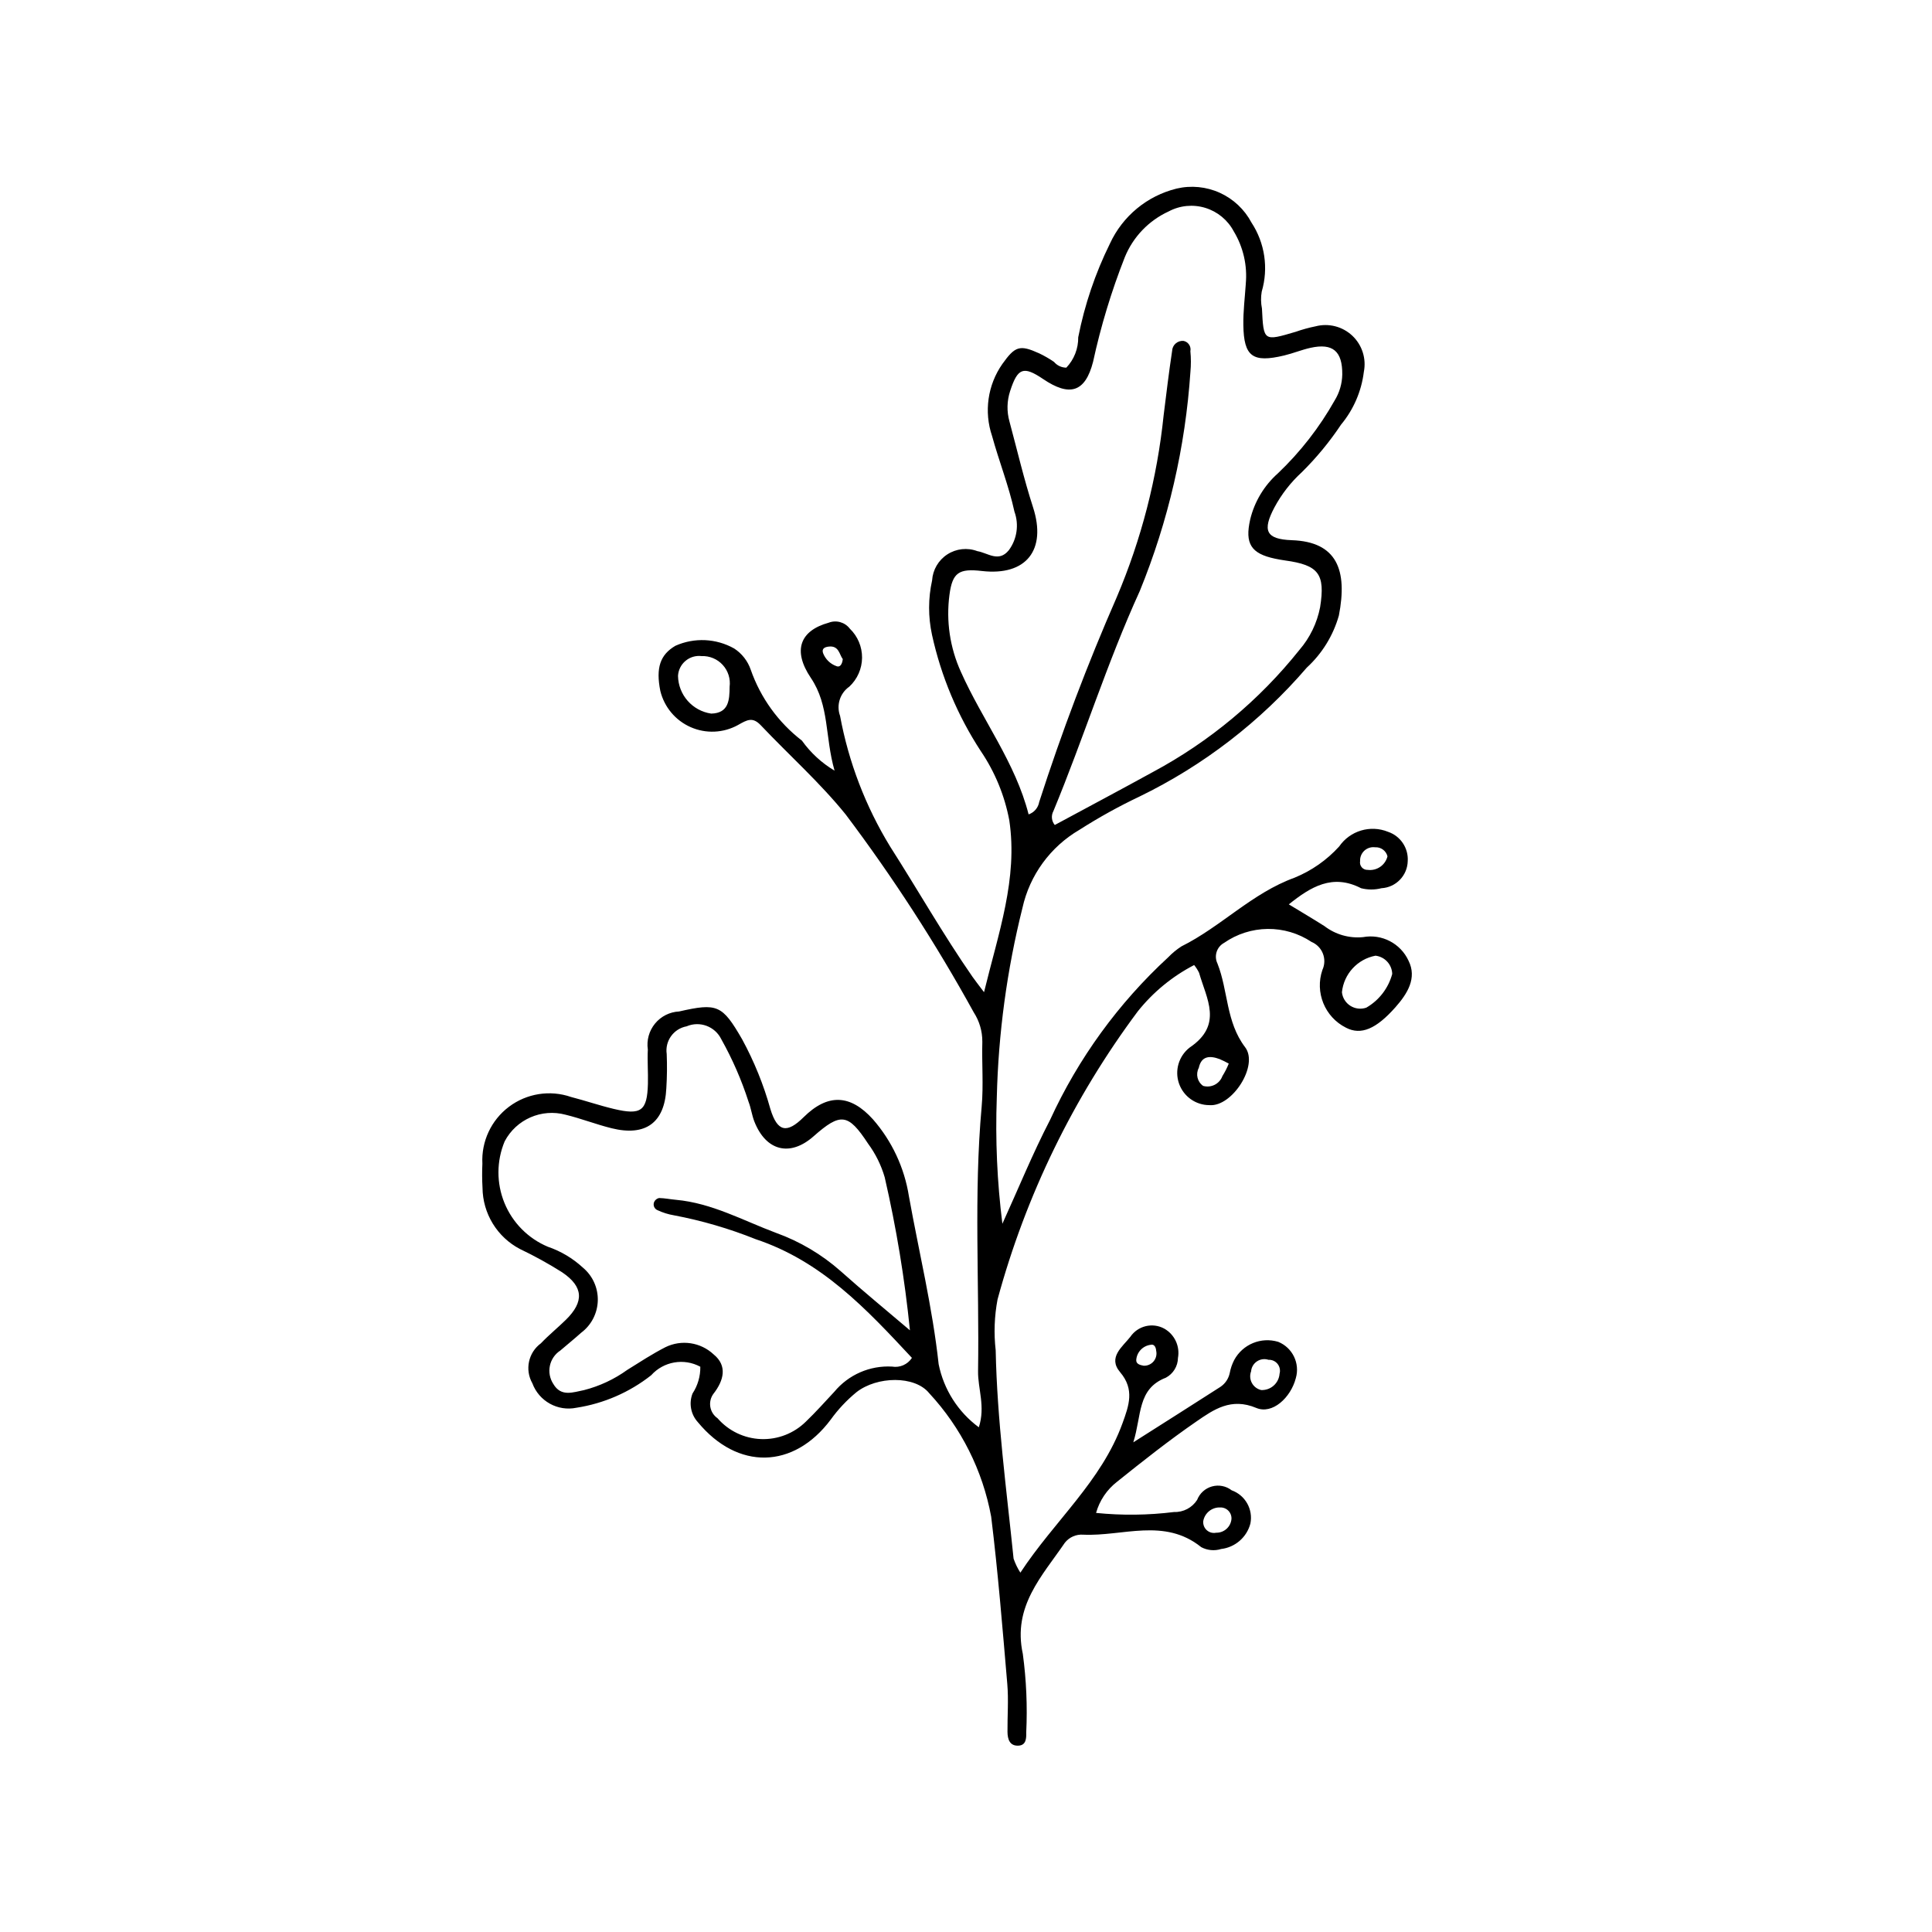 <?xml version="1.0" encoding="UTF-8"?>
<!-- The Best Svg Icon site in the world: iconSvg.co, Visit us! https://iconsvg.co -->
<svg fill="#000000" width="800px" height="800px" version="1.1" viewBox="144 144 512 512" xmlns="http://www.w3.org/2000/svg">
 <path d="m426.58 241.44c2.066-2.168 3.199-5.059 3.16-8.055 1.691-8.609 4.519-16.957 8.402-24.824 3.363-7.297 9.871-12.664 17.672-14.586 3.84-0.902 7.871-0.508 11.465 1.125 3.59 1.633 6.539 4.41 8.383 7.898 3.547 5.402 4.535 12.09 2.707 18.285-0.258 1.488-0.234 3.008 0.062 4.488 0.426 8.688 0.43 8.684 8.941 6.16h0.004c1.715-0.605 3.469-1.09 5.25-1.449 3.461-0.906 7.144 0.031 9.75 2.484 2.602 2.457 3.758 6.078 3.055 9.586-0.629 5.141-2.727 9.992-6.035 13.973-3.031 4.551-6.516 8.777-10.402 12.617-2.922 2.672-5.371 5.816-7.242 9.301-3.231 6.102-2.363 8.473 4.613 8.715 11.914 0.418 14.809 7.875 12.445 19.996h-0.004c-1.504 5.289-4.445 10.059-8.496 13.777-12.293 14.305-27.383 25.934-44.348 34.172-5.477 2.598-10.785 5.539-15.891 8.801-7.703 4.496-13.184 12.004-15.113 20.711-4.113 16.438-6.391 33.277-6.797 50.219-0.41 11.18 0.086 22.375 1.48 33.477 4.191-9.199 8.008-18.59 12.652-27.551 7.473-16.293 18.113-30.934 31.301-43.074 1.051-1.094 2.223-2.062 3.496-2.883 10.508-5.219 18.727-14.137 29.996-18.207v-0.004c4.504-1.84 8.535-4.664 11.805-8.262 2.871-4.18 8.266-5.797 12.961-3.887 3.289 1.113 5.422 4.289 5.211 7.754-0.09 3.844-3.121 6.977-6.965 7.191-1.77 0.453-3.629 0.453-5.402 0-7.543-3.891-13.293-0.414-19.145 4.281 3.172 1.93 6.336 3.793 9.438 5.762h0.004c2.91 2.234 6.562 3.281 10.219 2.922 4.973-0.918 9.941 1.652 12.062 6.246 2.293 4.602-0.281 8.73-3.473 12.336-5.098 5.758-9.125 7.488-13.109 5.414-5.617-2.82-8.285-9.363-6.242-15.309 0.629-1.363 0.676-2.926 0.129-4.328-0.543-1.398-1.637-2.516-3.023-3.094-3.441-2.285-7.488-3.484-11.617-3.438-4.129 0.047-8.148 1.332-11.539 3.691-1.957 1.062-2.734 3.477-1.762 5.481 2.863 7.231 2.215 15.438 7.336 22.184 3.656 4.816-3.441 15.809-9.426 15.34-3.648 0.02-6.906-2.285-8.105-5.734-1.195-3.449-0.062-7.277 2.816-9.52 8.945-6.027 4.469-12.918 2.504-19.824-0.355-0.73-0.793-1.418-1.305-2.047-5.777 2.992-10.859 7.168-14.922 12.254-17.078 22.891-29.691 48.797-37.18 76.359-0.84 4.445-1.008 8.992-0.492 13.488 0.371 18.492 2.867 36.836 4.742 55.215l0.004 0.004c0.445 1.301 1.047 2.543 1.797 3.699 9.066-13.789 21.469-24.184 27.051-39.562 1.707-4.707 3.281-8.977-0.621-13.566-3.348-3.938 0.672-6.742 2.711-9.375 1.992-2.922 5.875-3.859 8.984-2.168 2.742 1.547 4.203 4.664 3.637 7.762-0.031 2.203-1.262 4.215-3.207 5.246-7.609 2.949-6.367 9.934-8.629 17.129 8.559-5.438 15.852-10.051 23.113-14.715v-0.004c1.273-0.859 2.152-2.188 2.453-3.695 0.223-1.188 0.621-2.336 1.176-3.41 2.254-4.172 7.133-6.18 11.672-4.805 3.785 1.543 5.793 5.691 4.656 9.617-1.344 5.188-6.219 9.688-10.484 7.894-6.676-2.805-11.258 0.418-15.871 3.598-7.231 4.984-14.141 10.449-20.996 15.945h0.004c-2.707 2.086-4.668 4.992-5.59 8.281 6.875 0.695 13.805 0.617 20.66-0.238 2.461 0.09 4.789-1.129 6.121-3.207 0.676-1.742 2.133-3.07 3.934-3.57 1.805-0.504 3.738-0.125 5.219 1.023 3.606 1.297 5.719 5.043 4.965 8.805-0.949 3.633-4.031 6.309-7.758 6.75-1.75 0.551-3.648 0.371-5.269-0.488-9.777-7.879-20.805-2.82-31.27-3.309-1.875-0.145-3.703 0.656-4.871 2.133-6.055 8.875-13.879 16.848-11.145 29.449 0.938 6.914 1.238 13.898 0.906 20.867 0.043 1.516-0.027 3.332-2.004 3.457-2.383 0.152-2.945-1.707-2.961-3.66-0.039-4.234 0.309-8.5-0.055-12.703-1.266-14.785-2.461-29.59-4.269-44.316-2.258-12.246-7.957-23.594-16.426-32.723-3.824-4.727-13.848-4.516-19.277-0.262-2.578 2.117-4.871 4.559-6.82 7.266-9.824 13.125-24.633 13.473-35.215 0.672-1.871-2.059-2.418-5-1.406-7.59 1.383-2.106 2.102-4.578 2.062-7.094-4.34-2.348-9.727-1.414-13.023 2.258-5.746 4.527-12.566 7.492-19.797 8.609-4.965 1.027-9.934-1.73-11.691-6.488-2.039-3.59-1.066-8.137 2.262-10.582 2.086-2.191 4.453-4.109 6.617-6.231 4.883-4.793 4.68-8.785-1.008-12.605v-0.004c-3.59-2.269-7.312-4.32-11.145-6.148-2.973-1.551-5.469-3.883-7.215-6.742-1.75-2.859-2.688-6.141-2.719-9.492-0.121-2.121-0.133-4.25-0.035-6.375-0.309-5.891 2.332-11.551 7.047-15.094 4.715-3.547 10.883-4.519 16.457-2.59 3.805 0.977 7.531 2.262 11.348 3.168 7.234 1.719 8.816 0.523 9.016-6.641 0.082-3.035-0.172-6.078-0.023-9.109v0.004c-0.363-2.457 0.328-4.953 1.906-6.875s3.891-3.086 6.371-3.207c10.148-2.309 11.445-1.742 16.711 7.363 3.191 5.863 5.707 12.07 7.496 18.504 1.867 6.082 4.375 6.531 8.805 2.148 6.398-6.332 12.395-6.07 18.379 0.574 5.027 5.758 8.332 12.82 9.523 20.375 2.668 14.82 6.25 29.477 7.879 44.508 1.348 6.703 5.144 12.664 10.648 16.723 1.797-5.531-0.277-10.203-0.203-14.902 0.359-23.355-1.156-46.727 0.953-70.07 0.516-5.703 0.016-11.492 0.18-17.238h-0.004c0.016-2.746-0.773-5.438-2.266-7.742-10.062-18.277-21.414-35.816-33.965-52.48-6.801-8.414-14.984-15.699-22.449-23.586-2.191-2.316-3.606-1.492-6.098-0.078-3.859 2.125-8.488 2.328-12.52 0.547-4.031-1.777-7.004-5.332-8.039-9.613-1.215-6.09-0.051-9.574 3.996-11.945 5.008-2.242 10.785-1.977 15.57 0.711 2.062 1.336 3.617 3.328 4.406 5.652 2.606 7.438 7.312 13.957 13.555 18.766 2.305 3.227 5.25 5.938 8.652 7.961-2.586-9.012-1.324-17.227-6.289-24.59-4.91-7.285-2.84-12.52 4.723-14.617h0.004c2.008-0.781 4.293-0.141 5.602 1.574 2.098 2.016 3.269 4.805 3.246 7.715-0.027 2.906-1.246 5.676-3.379 7.656-2.477 1.73-3.481 4.91-2.449 7.746 2.262 12.246 6.754 23.969 13.246 34.594 7.332 11.477 14.07 23.336 21.836 34.535 0.672 0.969 1.414 1.891 3.07 4.094 3.84-15.781 8.996-30.055 6.699-45.516-1.23-6.578-3.805-12.828-7.555-18.367-6.144-9.398-10.527-19.84-12.93-30.812-1.035-4.754-1.027-9.68 0.023-14.434 0.18-2.805 1.676-5.363 4.035-6.891 2.363-1.531 5.309-1.852 7.941-0.863 2.777 0.461 5.656 3.078 8.344-0.23h0.004c2.18-2.941 2.746-6.781 1.5-10.223-1.5-6.852-4.078-13.324-5.926-20.035v-0.004c-2.188-6.434-1.18-13.527 2.715-19.098 3.383-4.742 4.606-5.164 9.766-2.824 1.367 0.652 2.68 1.41 3.93 2.266 0.809 0.961 2 1.52 3.258 1.527zm-3.051 121.19c8.621-4.648 17.328-9.273 25.965-14.02 15.016-8.043 28.238-19.055 38.863-32.371 2.781-3.227 4.672-7.125 5.484-11.312 1.406-8.84-0.383-11.176-9.289-12.402-0.902-0.125-1.801-0.289-2.688-0.477-6.32-1.34-8-3.969-6.555-10.359l-0.004-0.004c1.145-4.746 3.719-9.027 7.375-12.266 5.938-5.652 11-12.16 15.023-19.305 1.27-2.066 1.965-4.434 2.012-6.859 0.059-6.176-2.492-8.387-8.41-7.082-2.363 0.523-4.633 1.469-6.988 2.031-8.352 1.996-10.695 0.312-10.816-8.055-0.055-3.629 0.398-7.266 0.645-10.898h-0.008c0.461-4.875-0.656-9.77-3.191-13.961-1.586-2.984-4.293-5.215-7.527-6.203-3.231-0.988-6.723-0.652-9.707 0.938-5.285 2.422-9.449 6.769-11.637 12.156-3.543 9-6.356 18.27-8.406 27.723-2.094 8.133-6.258 9.254-13.211 4.555-5.258-3.555-6.773-2.969-8.766 3.184v-0.004c-0.855 2.613-0.918 5.418-0.172 8.066 2.047 7.594 3.832 15.27 6.25 22.742 3.644 11.27-1.785 18.23-13.559 16.871-6.066-0.699-7.805 0.375-8.59 6.293-0.926 6.965 0.121 14.047 3.031 20.445 5.688 12.766 14.426 23.988 17.941 37.766 1.469-0.504 2.543-1.766 2.809-3.293 5.938-18.438 12.801-36.562 20.566-54.309 6.508-15.332 10.688-31.547 12.402-48.113 0.715-5.707 1.391-11.422 2.254-17.109 0.027-0.766 0.371-1.484 0.949-1.984 0.574-0.504 1.336-0.746 2.098-0.668 0.598 0.121 1.125 0.48 1.461 0.992 0.336 0.512 0.457 1.137 0.332 1.734 0.176 1.816 0.18 3.641 0.012 5.453-1.336 19.965-5.867 39.582-13.422 58.105-8.695 19.047-14.895 39.02-22.887 58.309-0.648 1.188-0.504 2.648 0.359 3.691zm-37.859 141.22c-12.09-12.973-23.891-25.633-41.418-31.457-6.996-2.805-14.242-4.922-21.648-6.324-1.492-0.25-2.945-0.703-4.32-1.344-0.422-0.16-0.758-0.488-0.934-0.906-0.172-0.418-0.168-0.891 0.016-1.305 0.246-0.527 0.727-0.906 1.293-1.027 1.492 0.031 2.981 0.34 4.473 0.473 9.539 0.867 17.797 5.496 26.543 8.77h0.004c6.277 2.262 12.066 5.688 17.066 10.102 6.016 5.371 12.254 10.488 18.398 15.715-1.375-13.648-3.609-27.195-6.688-40.562-0.934-3.207-2.422-6.223-4.406-8.91-5.297-8.074-7.281-8.262-14.469-1.922-6.203 5.473-12.586 3.891-15.668-3.941-0.66-1.68-0.875-3.531-1.531-5.215-1.848-5.754-4.266-11.309-7.223-16.582-1.664-3.418-5.715-4.926-9.207-3.426-3.441 0.633-5.766 3.871-5.266 7.332 0.125 3.035 0.09 6.07-0.102 9.098-0.438 9.098-5.477 12.812-14.508 10.574-4.106-1.02-8.082-2.578-12.191-3.582-6.367-1.707-13.07 1.223-16.141 7.055-2.18 5.223-2.199 11.098-0.055 16.332s6.277 9.406 11.492 11.598c3.441 1.172 6.598 3.051 9.27 5.516 2.594 2.152 4.059 5.375 3.973 8.746s-1.711 6.516-4.41 8.531c-1.793 1.621-3.688 3.129-5.519 4.711-1.422 0.926-2.418 2.379-2.766 4.035-0.352 1.66-0.027 3.391 0.902 4.812 2.074 3.555 5.301 2.184 8.156 1.641 4.117-1.055 8-2.871 11.449-5.356 3.328-2.074 6.625-4.231 10.109-6.016 4.238-2.078 9.316-1.32 12.766 1.902 3.707 3.019 2.734 6.902-0.059 10.477h-0.004c-0.719 0.996-1.008 2.242-0.801 3.453 0.207 1.211 0.891 2.293 1.902 2.992 2.91 3.359 7.086 5.363 11.527 5.527 4.441 0.168 8.754-1.516 11.91-4.644 2.625-2.516 5.047-5.246 7.531-7.906 3.75-4.519 9.422-6.992 15.285-6.66 2.059 0.352 4.129-0.555 5.266-2.305zm-48.316-177.83c0.281-2.106-0.387-4.231-1.816-5.801-1.434-1.574-3.488-2.434-5.613-2.348-1.535-0.188-3.078 0.273-4.262 1.27-1.184 0.992-1.902 2.434-1.984 3.977 0.09 5.039 3.816 9.27 8.801 9.992 4.66-0.109 4.848-3.602 4.875-7.09zm175.6 76.086c-0.07-2.492-1.953-4.551-4.43-4.84-4.781 0.902-8.402 4.84-8.898 9.684 0.156 1.48 0.98 2.805 2.238 3.602s2.812 0.977 4.219 0.488c3.383-1.949 5.856-5.164 6.871-8.934zm-34.734 110.27c2.527 0.113 4.691-1.805 4.879-4.328 0.25-0.898 0.055-1.863-0.523-2.594-0.582-0.73-1.477-1.137-2.41-1.094-1.023-0.336-2.148-0.188-3.047 0.41-0.902 0.598-1.477 1.57-1.566 2.648-0.379 1.008-0.305 2.133 0.207 3.082 0.512 0.949 1.41 1.633 2.461 1.875zm-8.586-86.516c-0.785-0.438-1.594-0.836-2.422-1.191-2.551-0.945-4.84-0.891-5.519 2.332v-0.004c-0.879 1.656-0.383 3.707 1.156 4.777 2.121 0.602 4.344-0.531 5.102-2.598 0.66-1.051 1.223-2.164 1.684-3.316zm0.715 120.72c0.059-0.816-0.234-1.613-0.797-2.203-0.566-0.59-1.355-0.91-2.172-0.887-2.18-0.09-4.098 1.434-4.5 3.578-0.105 0.906 0.23 1.812 0.906 2.43s1.609 0.875 2.504 0.688c2.09 0.047 3.859-1.527 4.059-3.606zm36.129-172.05h0.004c2.398 0.293 4.637-1.25 5.215-3.594-0.371-1.484-1.746-2.492-3.269-2.398-1.039-0.141-2.086 0.191-2.859 0.898-0.77 0.711-1.184 1.727-1.129 2.773-0.109 0.594 0.059 1.203 0.457 1.656s0.984 0.695 1.586 0.664zm-59.395 131.4c1.012 0.043 1.988-0.387 2.637-1.16 0.652-0.777 0.902-1.816 0.68-2.805-0.059-0.879-0.484-1.859-1.488-1.578h0.004c-2.07 0.27-3.664 1.961-3.801 4.047-0.031 1.016 0.945 1.312 1.969 1.496zm-79.738-187.26c-0.922-1.18-0.988-3.711-3.856-3.301-0.785 0.113-1.781 0.43-1.383 1.672 0.613 1.633 1.914 2.91 3.555 3.492 0.863 0.379 1.527-0.375 1.684-1.863z"/>
</svg>